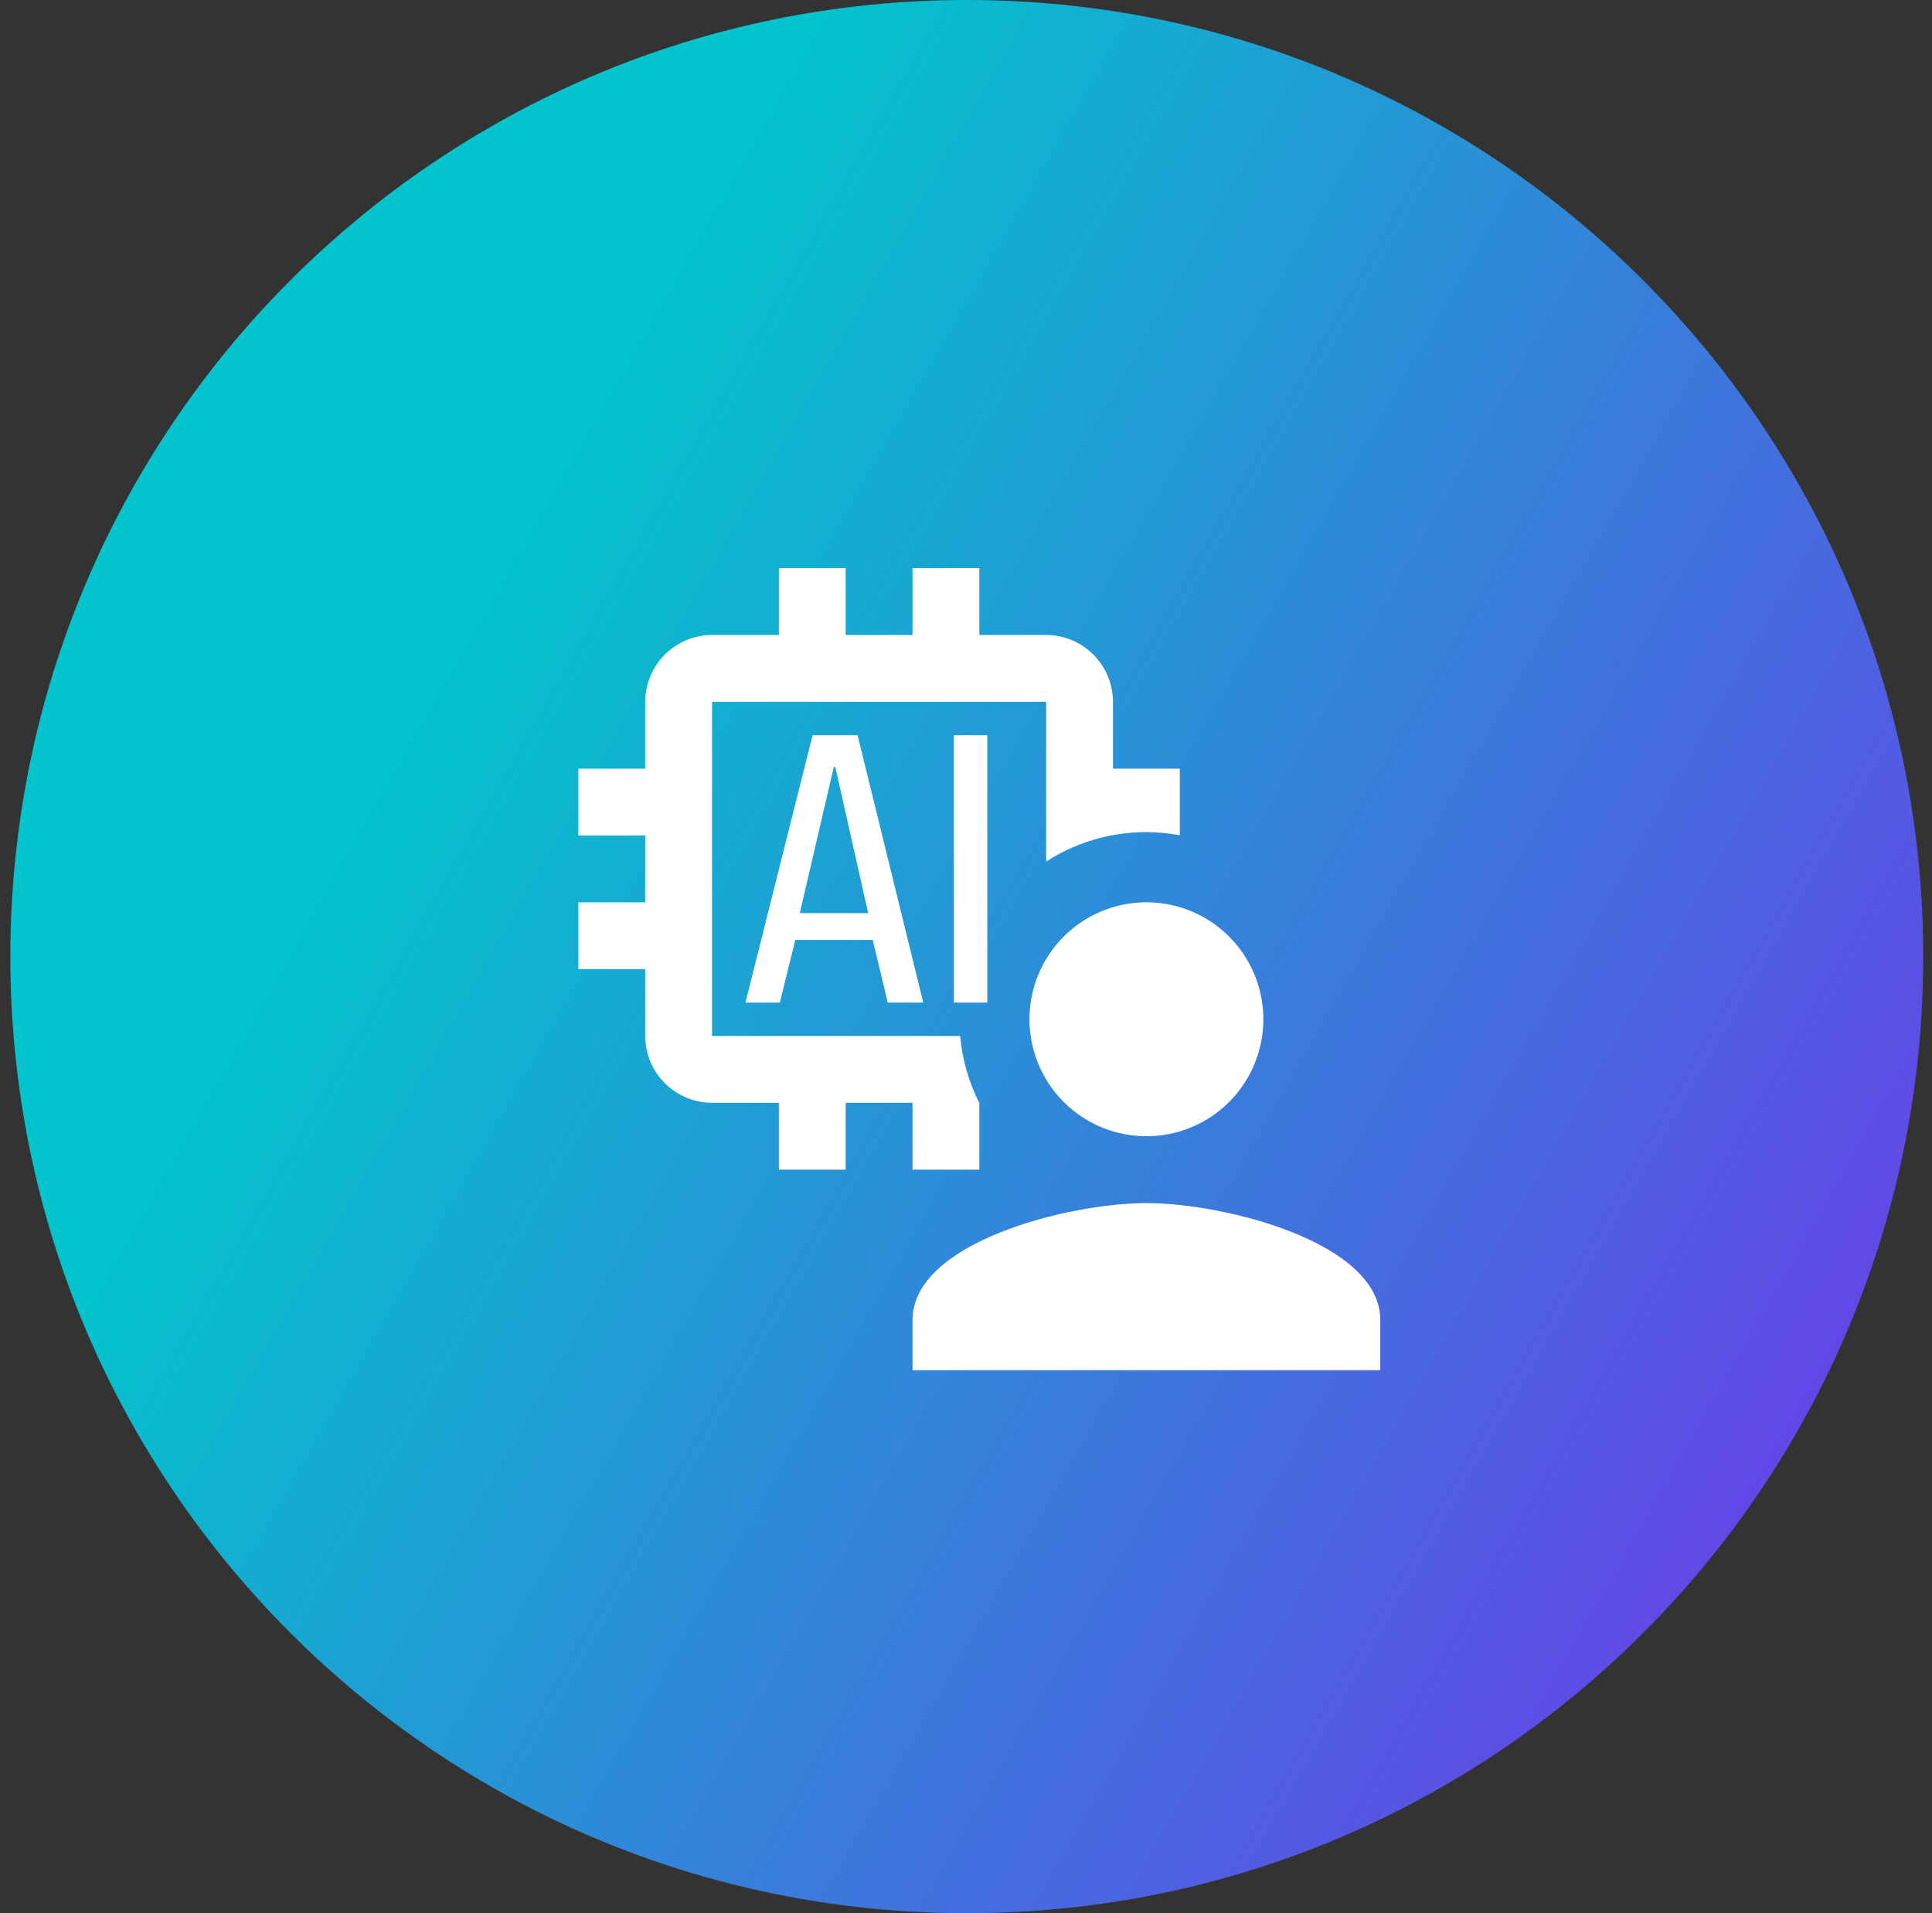 <svg xmlns="http://www.w3.org/2000/svg" width="101" height="100" viewBox="0 0 101 100" fill="none"><rect x="0" y="0" width="101" height="100" fill="#333333" stroke="none"/><path d="M0.541 50C0.541 22.386 22.927 0 50.541 0C78.155 0 100.541 22.386 100.541 50C100.541 77.614 78.155 100 50.541 100C22.927 100 0.541 77.614 0.541 50Z" fill="url(#paint0_linear_1348_2391)"></path><path d="M44.832 38.429H42.481L38.97 52.403H40.766L41.576 49.128H45.622L46.411 52.403H48.266L44.832 38.429ZM41.812 47.725L43.588 40.088H43.667L45.386 47.727L41.812 47.725ZM49.866 52.403V38.429H51.613V52.403H49.866ZM50.193 54.15H37.223V36.682H54.691V45.032C56.758 43.696 59.259 43.205 61.678 43.659V40.176H58.184V36.682C58.182 35.756 57.813 34.87 57.158 34.215C56.504 33.56 55.617 33.191 54.691 33.189H51.197V29.695H47.704V33.189H44.21V29.695H40.717V33.189H37.223C36.297 33.191 35.41 33.56 34.756 34.215C34.101 34.87 33.732 35.756 33.73 36.682V40.176H30.236V43.669H33.73V47.163H30.236V50.656H33.73V54.15C33.732 55.075 34.101 55.962 34.756 56.617C35.41 57.272 36.297 57.641 37.223 57.643H40.717V61.137H44.21V57.643H47.704V61.137H51.197V57.657C50.645 56.562 50.305 55.372 50.193 54.15ZM53.818 53.276C53.818 52.067 54.176 50.885 54.848 49.88C55.52 48.874 56.474 48.091 57.592 47.628C58.709 47.165 59.938 47.044 61.124 47.28C62.31 47.516 63.399 48.098 64.254 48.953C65.109 49.808 65.692 50.898 65.927 52.084C66.163 53.27 66.042 54.499 65.579 55.616C65.117 56.733 64.333 57.688 63.328 58.36C62.322 59.032 61.14 59.39 59.931 59.39C58.31 59.39 56.755 58.746 55.608 57.599C54.462 56.453 53.818 54.898 53.818 53.276ZM59.931 62.884C55.851 62.884 47.704 64.933 47.704 68.997V71.618H72.159V68.997C72.159 64.931 64.012 62.884 59.931 62.884Z" fill="white"></path><defs><linearGradient id="paint0_linear_1348_2391" x1="100.541" y1="100" x2="13.643" y2="50.358" gradientUnits="userSpaceOnUse"><stop stop-color="#762CEC"></stop><stop offset="1" stop-color="#02C4CC"></stop></linearGradient></defs></svg>